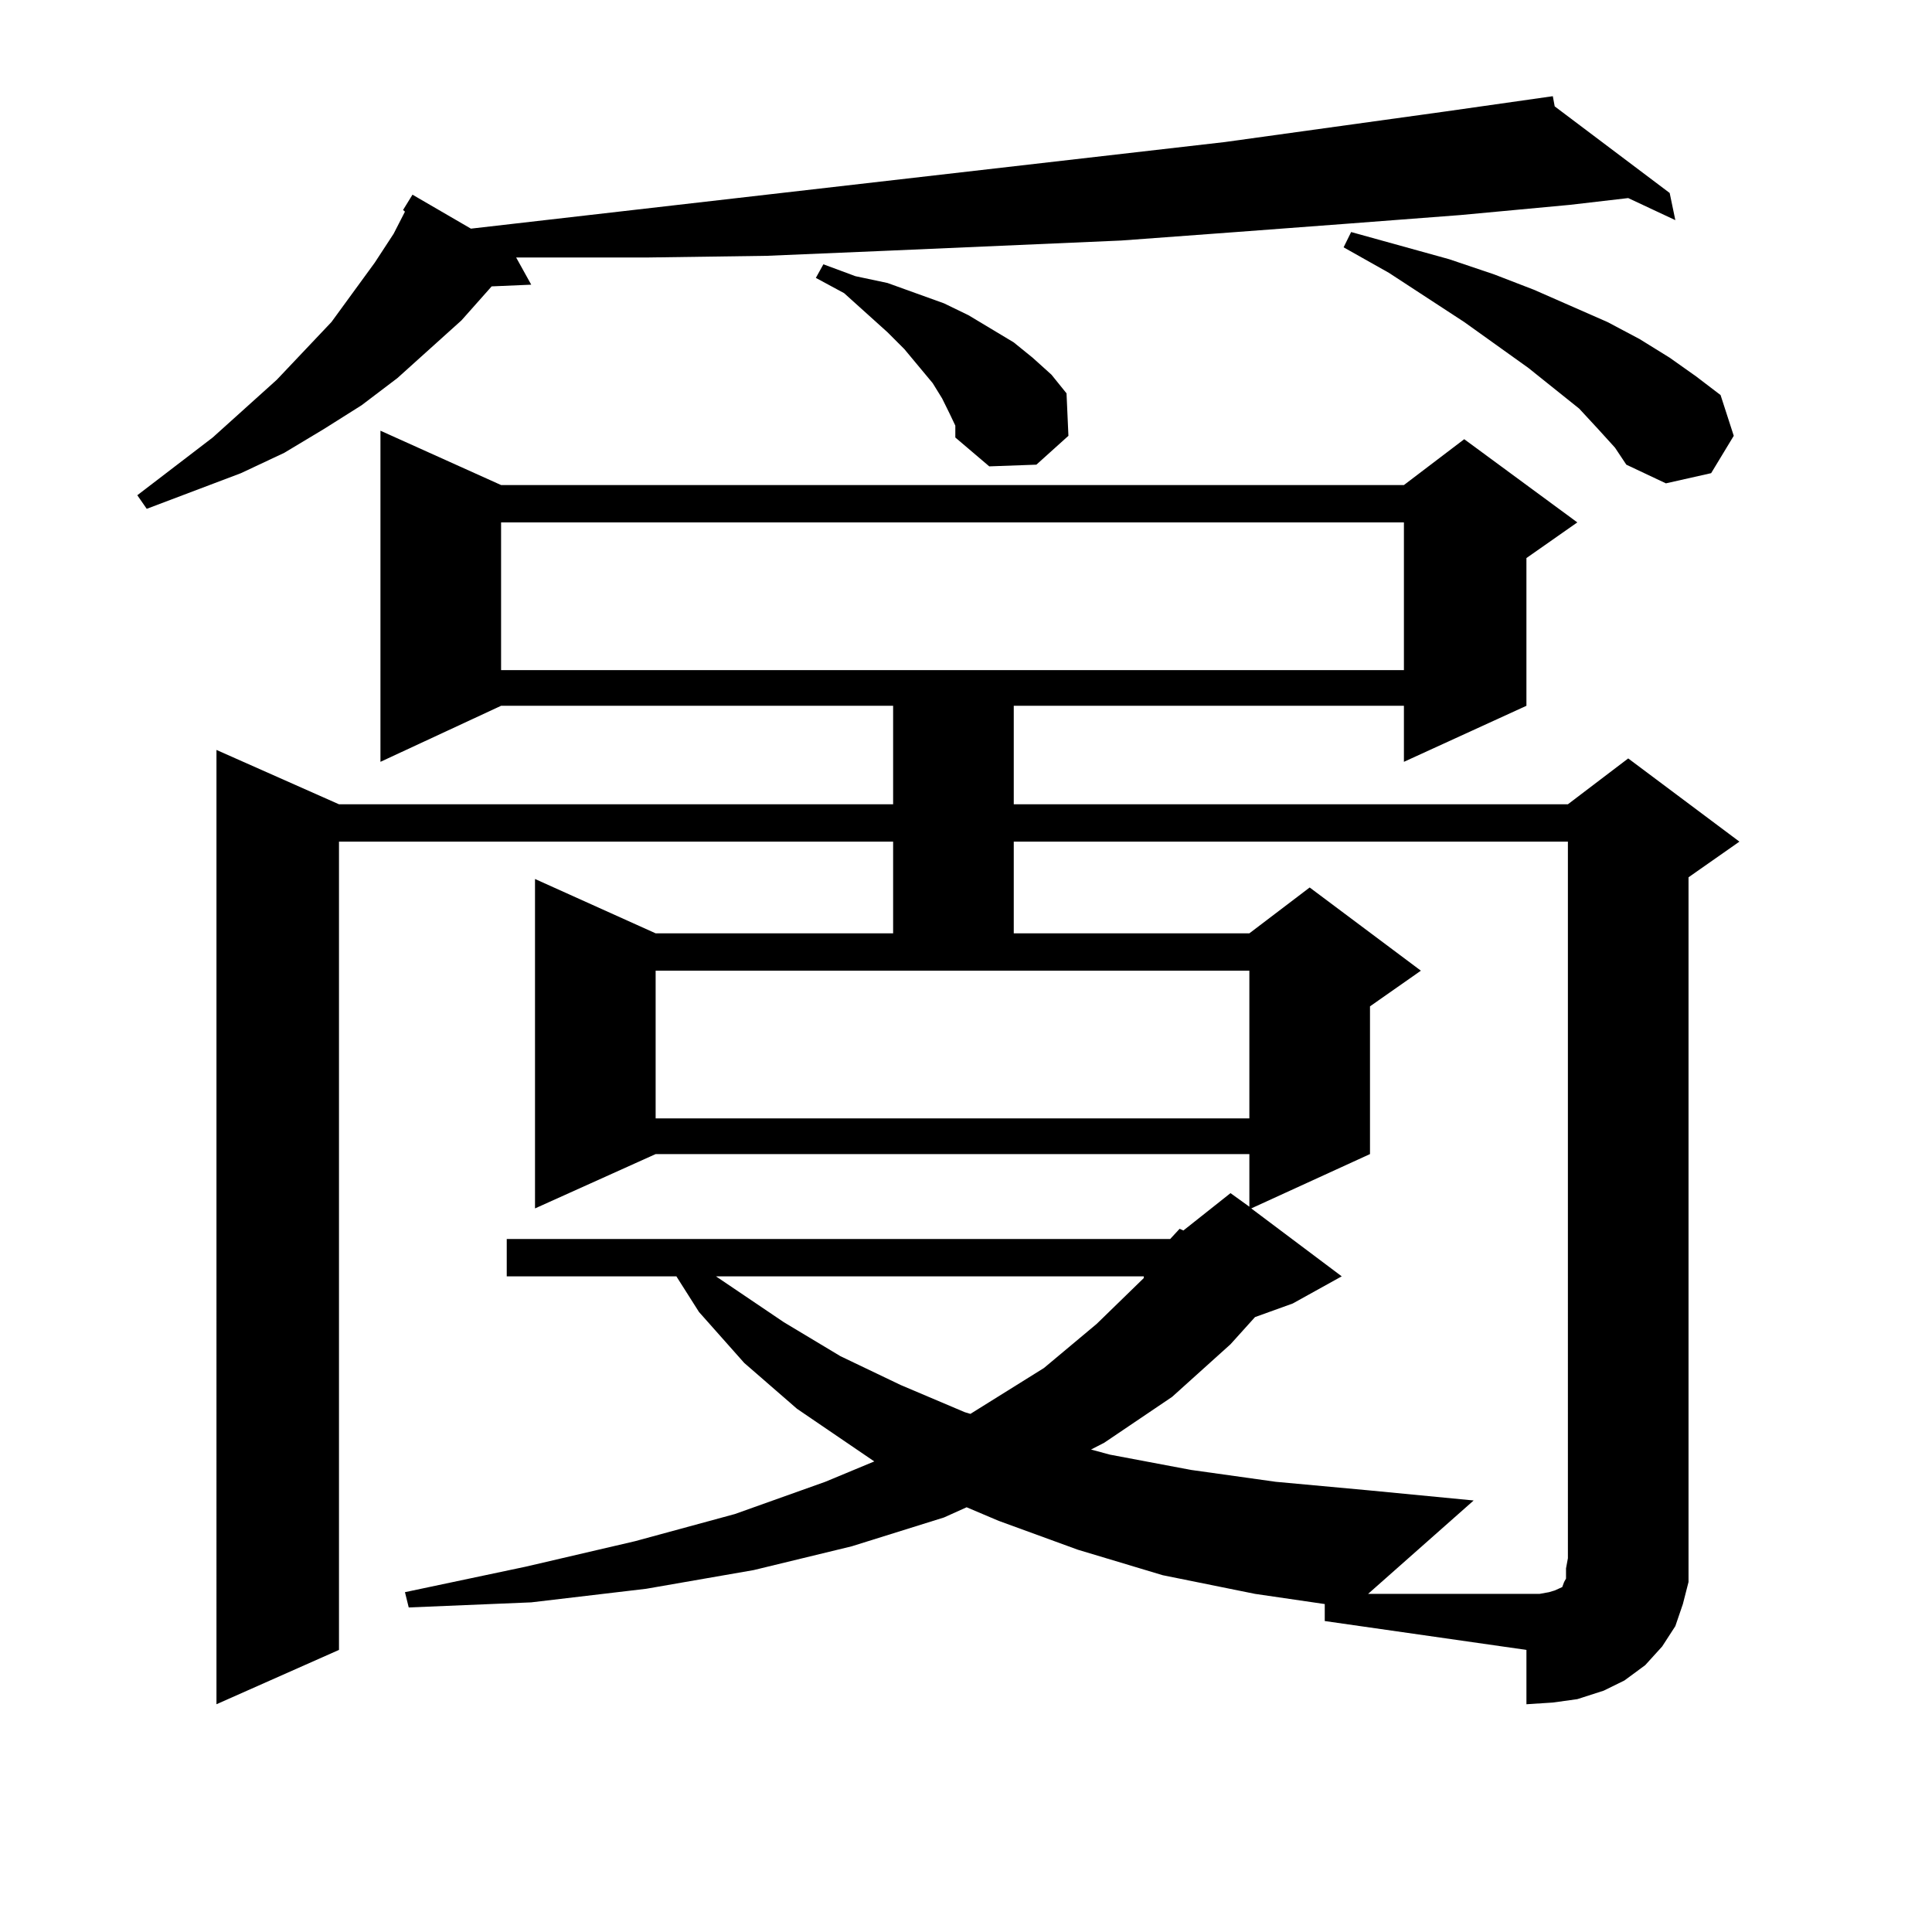 <?xml version="1.0" encoding="utf-8"?>
<!-- Generator: Adobe Illustrator 16.0.0, SVG Export Plug-In . SVG Version: 6.00 Build 0)  -->
<!DOCTYPE svg PUBLIC "-//W3C//DTD SVG 1.1//EN" "http://www.w3.org/Graphics/SVG/1.1/DTD/svg11.dtd">
<svg version="1.1" id="图层_1" xmlns="http://www.w3.org/2000/svg" xmlns:xlink="http://www.w3.org/1999/xlink" x="0px" y="0px"
	 width="1000px" height="1000px" viewBox="0 0 1000 1000" enable-background="new 0 0 1000 1000" xml:space="preserve">
<path d="M804.712,55.062l59.511,44.824l2.927,14.063l-24.39-11.426l-30.243,3.516l-56.584,5.273l-57.56,4.395l-58.535,4.395
	l-59.511,4.395l-120.973,5.273l-62.438,2.637l-62.438,0.879h-64.389h-2.927l7.805,14.063l-20.487,0.879l-15.609,17.578
	l-33.17,29.883l-18.536,14.063l-19.512,12.305l-20.487,12.305l-22.438,10.547l-48.779,18.457l-4.878-7.031l39.023-29.883
	l33.17-29.883l28.292-29.883l22.438-30.762l9.756-14.941l5.854-11.426l-0.976-0.879l4.878-7.91l30.243,17.578l390.234-44.824
	l114.144-15.82l55.608-7.91L804.712,55.062z M605.692,641.293l4.878-5.273l1.951,0.879l24.39-19.336l9.756,7.031v-27.246h-307.31
	l-62.438,28.125V454.965l62.438,28.125h122.924v-47.461H175.459v418.359l-63.413,28.125V388.168l63.413,28.125h286.822v-50.977
	H259.359l-62.438,29.004V222.933l62.438,28.125h467.306l31.219-23.73l58.535,43.066l-26.341,18.457v76.465l-63.413,29.004v-29.004
	H524.719v50.977h286.822l31.219-23.73l57.56,43.066l-26.341,18.457v352.441v12.305l-2.927,11.426l-3.902,11.426l-6.829,10.547
	l-8.78,9.668l-10.731,7.91l-10.731,5.273l-13.658,4.395l-12.683,1.758l-13.658,0.879v-28.125L685.69,839.047v-8.789l-36.097-5.273
	l-47.804-9.668l-43.901-13.184l-40.975-14.941l-16.585-7.031l-11.707,5.273l-47.804,14.941l-50.73,12.305l-55.608,9.668
	l-59.511,7.031l-63.413,2.637l-1.951-7.91l62.438-13.184l56.584-13.184l51.706-14.063l46.828-16.699l25.365-10.547l-39.999-27.246
	l-27.316-23.73l-23.414-26.367l-11.707-18.457h-87.803v-19.336H605.692z M259.359,270.394v76.465h467.306v-76.465H259.359z
	 M339.357,502.426v76.465h307.31v-76.465H339.357z M370.576,660.629l35.121,23.73l29.268,17.578l31.219,14.941l33.17,14.063
	l2.927,0.879l38.048-23.73l27.316-22.852l24.39-23.73v-0.879H370.576z M491.549,214.144l-3.902-7.91l-4.878-7.91l-14.634-17.578
	l-8.78-8.789l-22.438-20.215l-14.634-7.91l3.902-7.031l16.585,6.152l16.585,3.516l14.634,5.273l14.634,5.273l12.683,6.152
	l11.707,7.031l11.707,7.031l9.756,7.91l9.756,8.789l7.805,9.668l0.976,21.973l-16.585,14.941l-24.39,0.879l-17.561-14.941v-6.152
	L491.549,214.144z M524.719,435.629v47.461h121.948l31.219-23.73l57.56,43.066l-26.341,18.457v76.465l-61.462,28.125l46.828,35.156
	l-25.365,14.063l-19.512,7.031l-12.683,14.063l-30.243,27.246l-35.121,23.73l-6.829,3.516l9.756,2.637l41.95,7.91l43.901,6.152
	l47.804,4.395l54.633,5.273l-54.633,48.34h81.949h6.829l4.878-0.879l2.927-0.879l1.951-0.879l1.951-0.879l0.976-2.637l0.976-1.758
	v-5.273l0.976-5.273V435.629H524.719z M827.15,222.054l-9.756-10.547l-26.341-21.094l-33.17-23.73l-39.023-25.488l-23.414-13.184
	l3.902-7.91l50.73,14.063l23.414,7.91l20.487,7.91l38.048,16.699l16.585,8.789l15.609,9.668l13.658,9.668l12.683,9.668l6.829,21.094
	l-11.707,19.336l-23.414,5.273l-20.487-9.668l-5.854-8.789L827.15,222.054z"/>
</svg>
